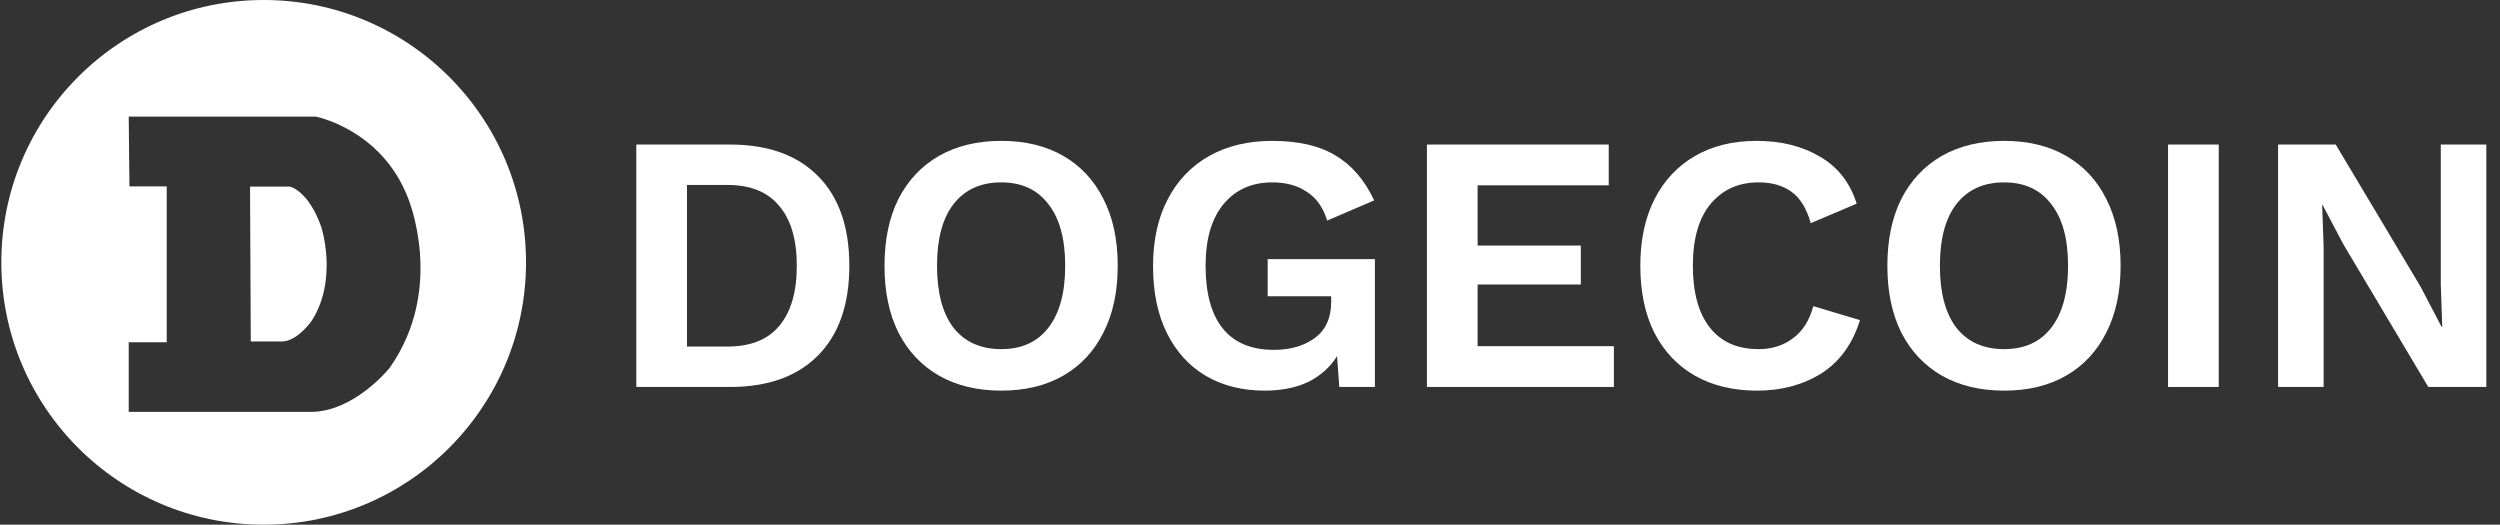 <svg width="162" height="34" viewBox="0 0 162 34" fill="none" xmlns="http://www.w3.org/2000/svg">
<rect x="0" y="0" width="162" height="34" fill="#333333" stroke="none"/>
<path d="M47.302 9.367C49.761 9.367 51.665 10.049 53.014 11.414C54.362 12.778 55.037 14.714 55.037 17.221C55.037 19.728 54.362 21.664 53.014 23.028C51.665 24.393 49.761 25.075 47.302 25.075H41.233V9.367H47.302ZM47.135 22.457C48.627 22.457 49.745 22.013 50.491 21.124C51.252 20.22 51.633 18.919 51.633 17.221C51.633 15.523 51.252 14.23 50.491 13.342C49.745 12.437 48.627 11.985 47.135 11.985H44.517V22.457H47.135Z" fill="url(#paint0_linear)"/>
<path d="M64.884 9.129C66.439 9.129 67.78 9.454 68.906 10.105C70.033 10.755 70.897 11.684 71.5 12.889C72.119 14.095 72.429 15.539 72.429 17.221C72.429 18.903 72.119 20.347 71.5 21.553C70.897 22.759 70.033 23.687 68.906 24.337C67.78 24.988 66.439 25.313 64.884 25.313C63.329 25.313 61.98 24.988 60.838 24.337C59.712 23.687 58.839 22.759 58.22 21.553C57.617 20.347 57.316 18.903 57.316 17.221C57.316 15.539 57.617 14.095 58.22 12.889C58.839 11.684 59.712 10.755 60.838 10.105C61.98 9.454 63.329 9.129 64.884 9.129ZM64.884 11.818C63.551 11.818 62.52 12.287 61.79 13.223C61.076 14.143 60.719 15.476 60.719 17.221C60.719 18.966 61.076 20.307 61.79 21.243C62.52 22.163 63.551 22.624 64.884 22.624C66.201 22.624 67.216 22.163 67.93 21.243C68.66 20.307 69.025 18.966 69.025 17.221C69.025 15.476 68.66 14.143 67.93 13.223C67.216 12.287 66.201 11.818 64.884 11.818Z" fill="url(#paint1_linear)"/>
<path d="M81.954 25.313C80.51 25.313 79.24 24.996 78.146 24.361C77.067 23.726 76.226 22.806 75.623 21.6C75.02 20.394 74.718 18.942 74.718 17.245C74.718 15.563 75.036 14.119 75.67 12.913C76.305 11.691 77.201 10.755 78.36 10.105C79.518 9.454 80.875 9.129 82.43 9.129C84.143 9.129 85.516 9.446 86.547 10.081C87.594 10.7 88.427 11.668 89.046 12.985L86 14.294C85.746 13.453 85.309 12.834 84.691 12.437C84.088 12.025 83.342 11.818 82.453 11.818C81.121 11.818 80.066 12.287 79.288 13.223C78.51 14.159 78.122 15.492 78.122 17.221C78.122 19.014 78.495 20.37 79.24 21.291C79.986 22.211 81.089 22.671 82.549 22.671C83.612 22.671 84.492 22.417 85.19 21.91C85.904 21.386 86.261 20.601 86.261 19.553V19.196H82.144V16.793H89.094V25.075H86.785L86.642 23.076C86.198 23.79 85.579 24.345 84.786 24.742C83.993 25.123 83.048 25.313 81.954 25.313Z" fill="url(#paint2_linear)"/>
<path d="M92.465 25.075V9.367H104.246V12.009H95.749V15.912H102.437V18.435H95.749V22.433H104.579V25.075H92.465Z" fill="url(#paint3_linear)"/>
<path d="M120.526 20.743C120.05 22.282 119.217 23.433 118.027 24.194C116.837 24.94 115.448 25.313 113.862 25.313C112.307 25.313 110.958 24.988 109.816 24.337C108.689 23.687 107.817 22.759 107.198 21.553C106.595 20.347 106.293 18.903 106.293 17.221C106.293 15.539 106.603 14.095 107.222 12.889C107.84 11.684 108.713 10.755 109.84 10.105C110.966 9.454 112.291 9.129 113.814 9.129C115.417 9.129 116.789 9.47 117.932 10.152C119.09 10.819 119.883 11.834 120.312 13.199L117.337 14.46C117.067 13.508 116.654 12.834 116.099 12.437C115.544 12.025 114.83 11.818 113.957 11.818C112.656 11.818 111.617 12.287 110.839 13.223C110.078 14.143 109.697 15.476 109.697 17.221C109.697 18.951 110.062 20.283 110.792 21.219C111.521 22.155 112.577 22.624 113.957 22.624C114.814 22.624 115.552 22.393 116.17 21.933C116.805 21.473 117.249 20.775 117.503 19.839L120.526 20.743Z" fill="url(#paint4_linear)"/>
<path d="M129.87 9.129C131.425 9.129 132.766 9.454 133.892 10.105C135.019 10.755 135.884 11.684 136.486 12.889C137.105 14.095 137.415 15.539 137.415 17.221C137.415 18.903 137.105 20.347 136.486 21.553C135.884 22.759 135.019 23.687 133.892 24.337C132.766 24.988 131.425 25.313 129.87 25.313C128.315 25.313 126.966 24.988 125.824 24.337C124.698 23.687 123.825 22.759 123.206 21.553C122.603 20.347 122.302 18.903 122.302 17.221C122.302 15.539 122.603 14.095 123.206 12.889C123.825 11.684 124.698 10.755 125.824 10.105C126.966 9.454 128.315 9.129 129.87 9.129ZM129.87 11.818C128.537 11.818 127.506 12.287 126.776 13.223C126.062 14.143 125.705 15.476 125.705 17.221C125.705 18.966 126.062 20.307 126.776 21.243C127.506 22.163 128.537 22.624 129.87 22.624C131.187 22.624 132.202 22.163 132.916 21.243C133.646 20.307 134.011 18.966 134.011 17.221C134.011 15.476 133.646 14.143 132.916 13.223C132.202 12.287 131.187 11.818 129.87 11.818Z" fill="url(#paint5_linear)"/>
<path d="M143.774 9.367V25.075H140.49V9.367H143.774Z" fill="url(#paint6_linear)"/>
<path d="M161.114 9.367V25.075H157.354L151.856 15.841L150.499 13.27H150.476L150.571 15.983V25.075H147.62V9.367H151.356L156.854 18.578L158.211 21.172H158.258L158.163 18.459V9.367H161.114Z" fill="url(#paint7_linear)"/>
<path fill-rule="evenodd" clip-rule="evenodd" d="M17.086 34C26.475 34 34.086 26.389 34.086 17C34.086 7.611 26.475 0 17.086 0C7.697 0 0.086 7.611 0.086 17C0.086 26.389 7.697 34 17.086 34ZM20.467 7.557C20.467 7.557 24.717 8.379 26.436 12.819C26.436 12.819 28.898 18.659 25.25 23.836C25.25 23.836 22.973 26.691 20.131 26.691H8.341V22.177H10.803V12.079H8.388L8.341 7.557H20.467ZM20.194 20.793C20.194 20.793 19.27 22.128 18.263 22.128H16.25L16.203 12.09H18.786C18.786 12.09 19.983 12.34 20.819 14.709C20.819 14.709 21.927 18.099 20.194 20.793Z" fill="url(#paint8_linear)"/>
<defs>
<linearGradient id="paint0_linear" x1="80.6" y1="0" x2="80.6" y2="34" gradientUnits="userSpaceOnUse">
<stop stop-color="#ffffff"/>
<stop offset="1" stop-color="#ffffff"/>
</linearGradient>
<linearGradient id="paint1_linear" x1="80.6" y1="0" x2="80.6" y2="34" gradientUnits="userSpaceOnUse">
<stop stop-color="#ffffff"/>
<stop offset="1" stop-color="#ffffff"/>
</linearGradient>
<linearGradient id="paint2_linear" x1="80.6" y1="0" x2="80.6" y2="34" gradientUnits="userSpaceOnUse">
<stop stop-color="#ffffff"/>
<stop offset="1" stop-color="#ffffff"/>
</linearGradient>
<linearGradient id="paint3_linear" x1="80.6" y1="0" x2="80.6" y2="34" gradientUnits="userSpaceOnUse">
<stop stop-color="#ffffff"/>
<stop offset="1" stop-color="#ffffff"/>
</linearGradient>
<linearGradient id="paint4_linear" x1="80.6" y1="0" x2="80.6" y2="34" gradientUnits="userSpaceOnUse">
<stop stop-color="#ffffff"/>
<stop offset="1" stop-color="#ffffff"/>
</linearGradient>
<linearGradient id="paint5_linear" x1="80.6" y1="0" x2="80.6" y2="34" gradientUnits="userSpaceOnUse">
<stop stop-color="#ffffff"/>
<stop offset="1" stop-color="#ffffff"/>
</linearGradient>
<linearGradient id="paint6_linear" x1="80.6" y1="0" x2="80.6" y2="34" gradientUnits="userSpaceOnUse">
<stop stop-color="#ffffff"/>
<stop offset="1" stop-color="#ffffff"/>
</linearGradient>
<linearGradient id="paint7_linear" x1="80.6" y1="0" x2="80.6" y2="34" gradientUnits="userSpaceOnUse">
<stop stop-color="#ffffff"/>
<stop offset="1" stop-color="#ffffff"/>
</linearGradient>
<linearGradient id="paint8_linear" x1="80.6" y1="0" x2="80.6" y2="34" gradientUnits="userSpaceOnUse">
<stop stop-color="#ffffff"/>
<stop offset="1" stop-color="#ffffff"/>
</linearGradient>
</defs>
</svg>
